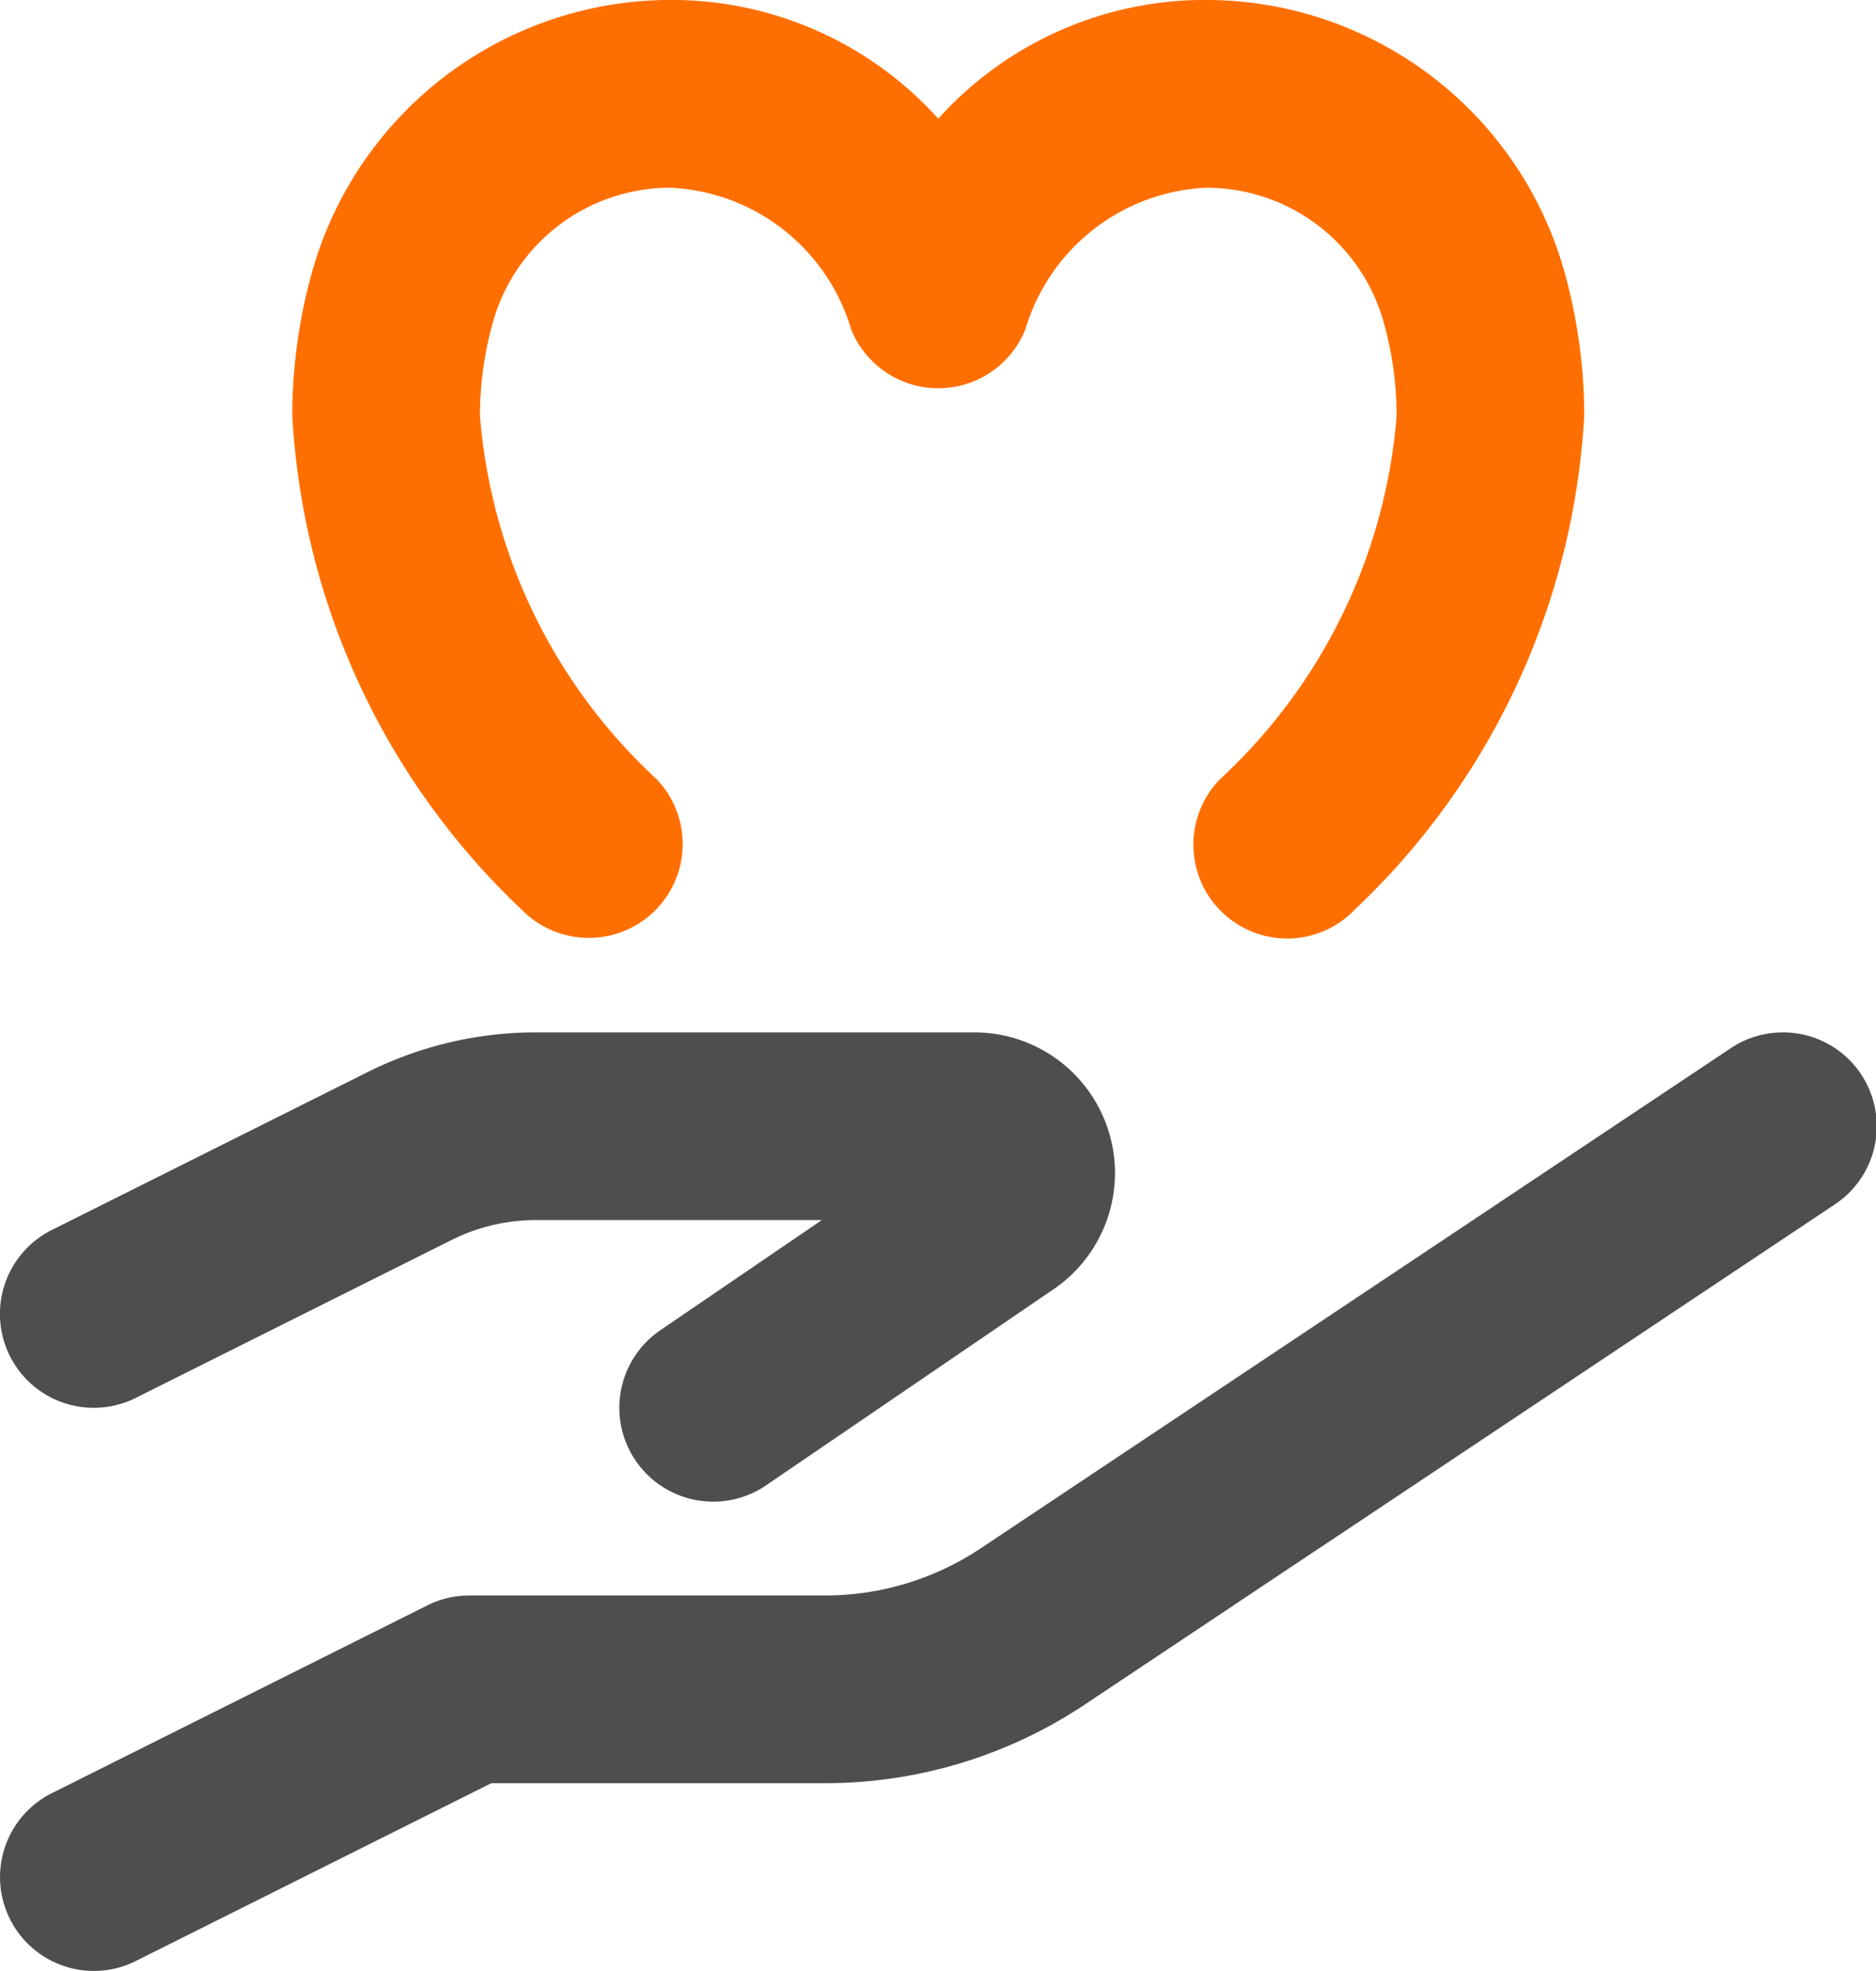 <svg xmlns="http://www.w3.org/2000/svg" width="102.711" height="107.883" viewBox="0 0 102.711 107.883">
  <g id="グループ_145" data-name="グループ 145" transform="translate(-414.283 -750.195)">
    <path id="パス_145" data-name="パス 145" d="M453.334,824.933a5.138,5.138,0,0,1-2.9-9.382l8.844-6.03h-15.67a10.318,10.318,0,0,0-4.59,1.084l-17.3,8.648a5.137,5.137,0,1,1-4.6-9.19l17.3-8.647a20.63,20.63,0,0,1,9.189-2.171h24a7.7,7.7,0,0,1,4.338,14.076l-15.719,10.719A5.112,5.112,0,0,1,453.334,824.933Z" transform="translate(0 7.459)" fill="#4e4e4e"/>
    <path id="パス_146" data-name="パス 146" d="M419.427,850.617a5.137,5.137,0,0,1-2.3-9.733l20.549-10.275a5.135,5.135,0,0,1,2.3-.543h19.466a15.372,15.372,0,0,0,8.548-2.589l41.059-27.372a5.137,5.137,0,0,1,5.7,8.548l-41.059,27.373a25.622,25.622,0,0,1-14.247,4.315H441.182l-19.463,9.733A5.111,5.111,0,0,1,419.427,850.617Z" transform="translate(0 7.462)" fill="#4e4e4e"/>
    <path id="パス_147" data-name="パス 147" d="M482.645,801.568a5.138,5.138,0,0,1-3.69-8.712,30.357,30.357,0,0,0,9.681-19.9,19.047,19.047,0,0,0-.741-5.238,10.08,10.08,0,0,0-9.684-7.247,10.848,10.848,0,0,0-9.9,7.749,5.14,5.14,0,0,1-4.77,3.228h0a5.14,5.14,0,0,1-4.771-3.228,10.841,10.841,0,0,0-9.894-7.749,10.093,10.093,0,0,0-9.688,7.251,19.012,19.012,0,0,0-.74,5.233,30.36,30.36,0,0,0,9.683,19.9,5.138,5.138,0,0,1-7.38,7.15,40.25,40.25,0,0,1-12.578-27.053,29.216,29.216,0,0,1,1.137-8.06,20.408,20.408,0,0,1,19.565-14.7,19.634,19.634,0,0,1,14.665,6.5,19.638,19.638,0,0,1,14.666-6.5,20.4,20.4,0,0,1,19.565,14.7,29.35,29.35,0,0,1,1.135,8.054,40.248,40.248,0,0,1-12.576,27.053A5.12,5.12,0,0,1,482.645,801.568Z" transform="translate(2.113)" fill="#ff6f00"/>
  </g>
</svg>
